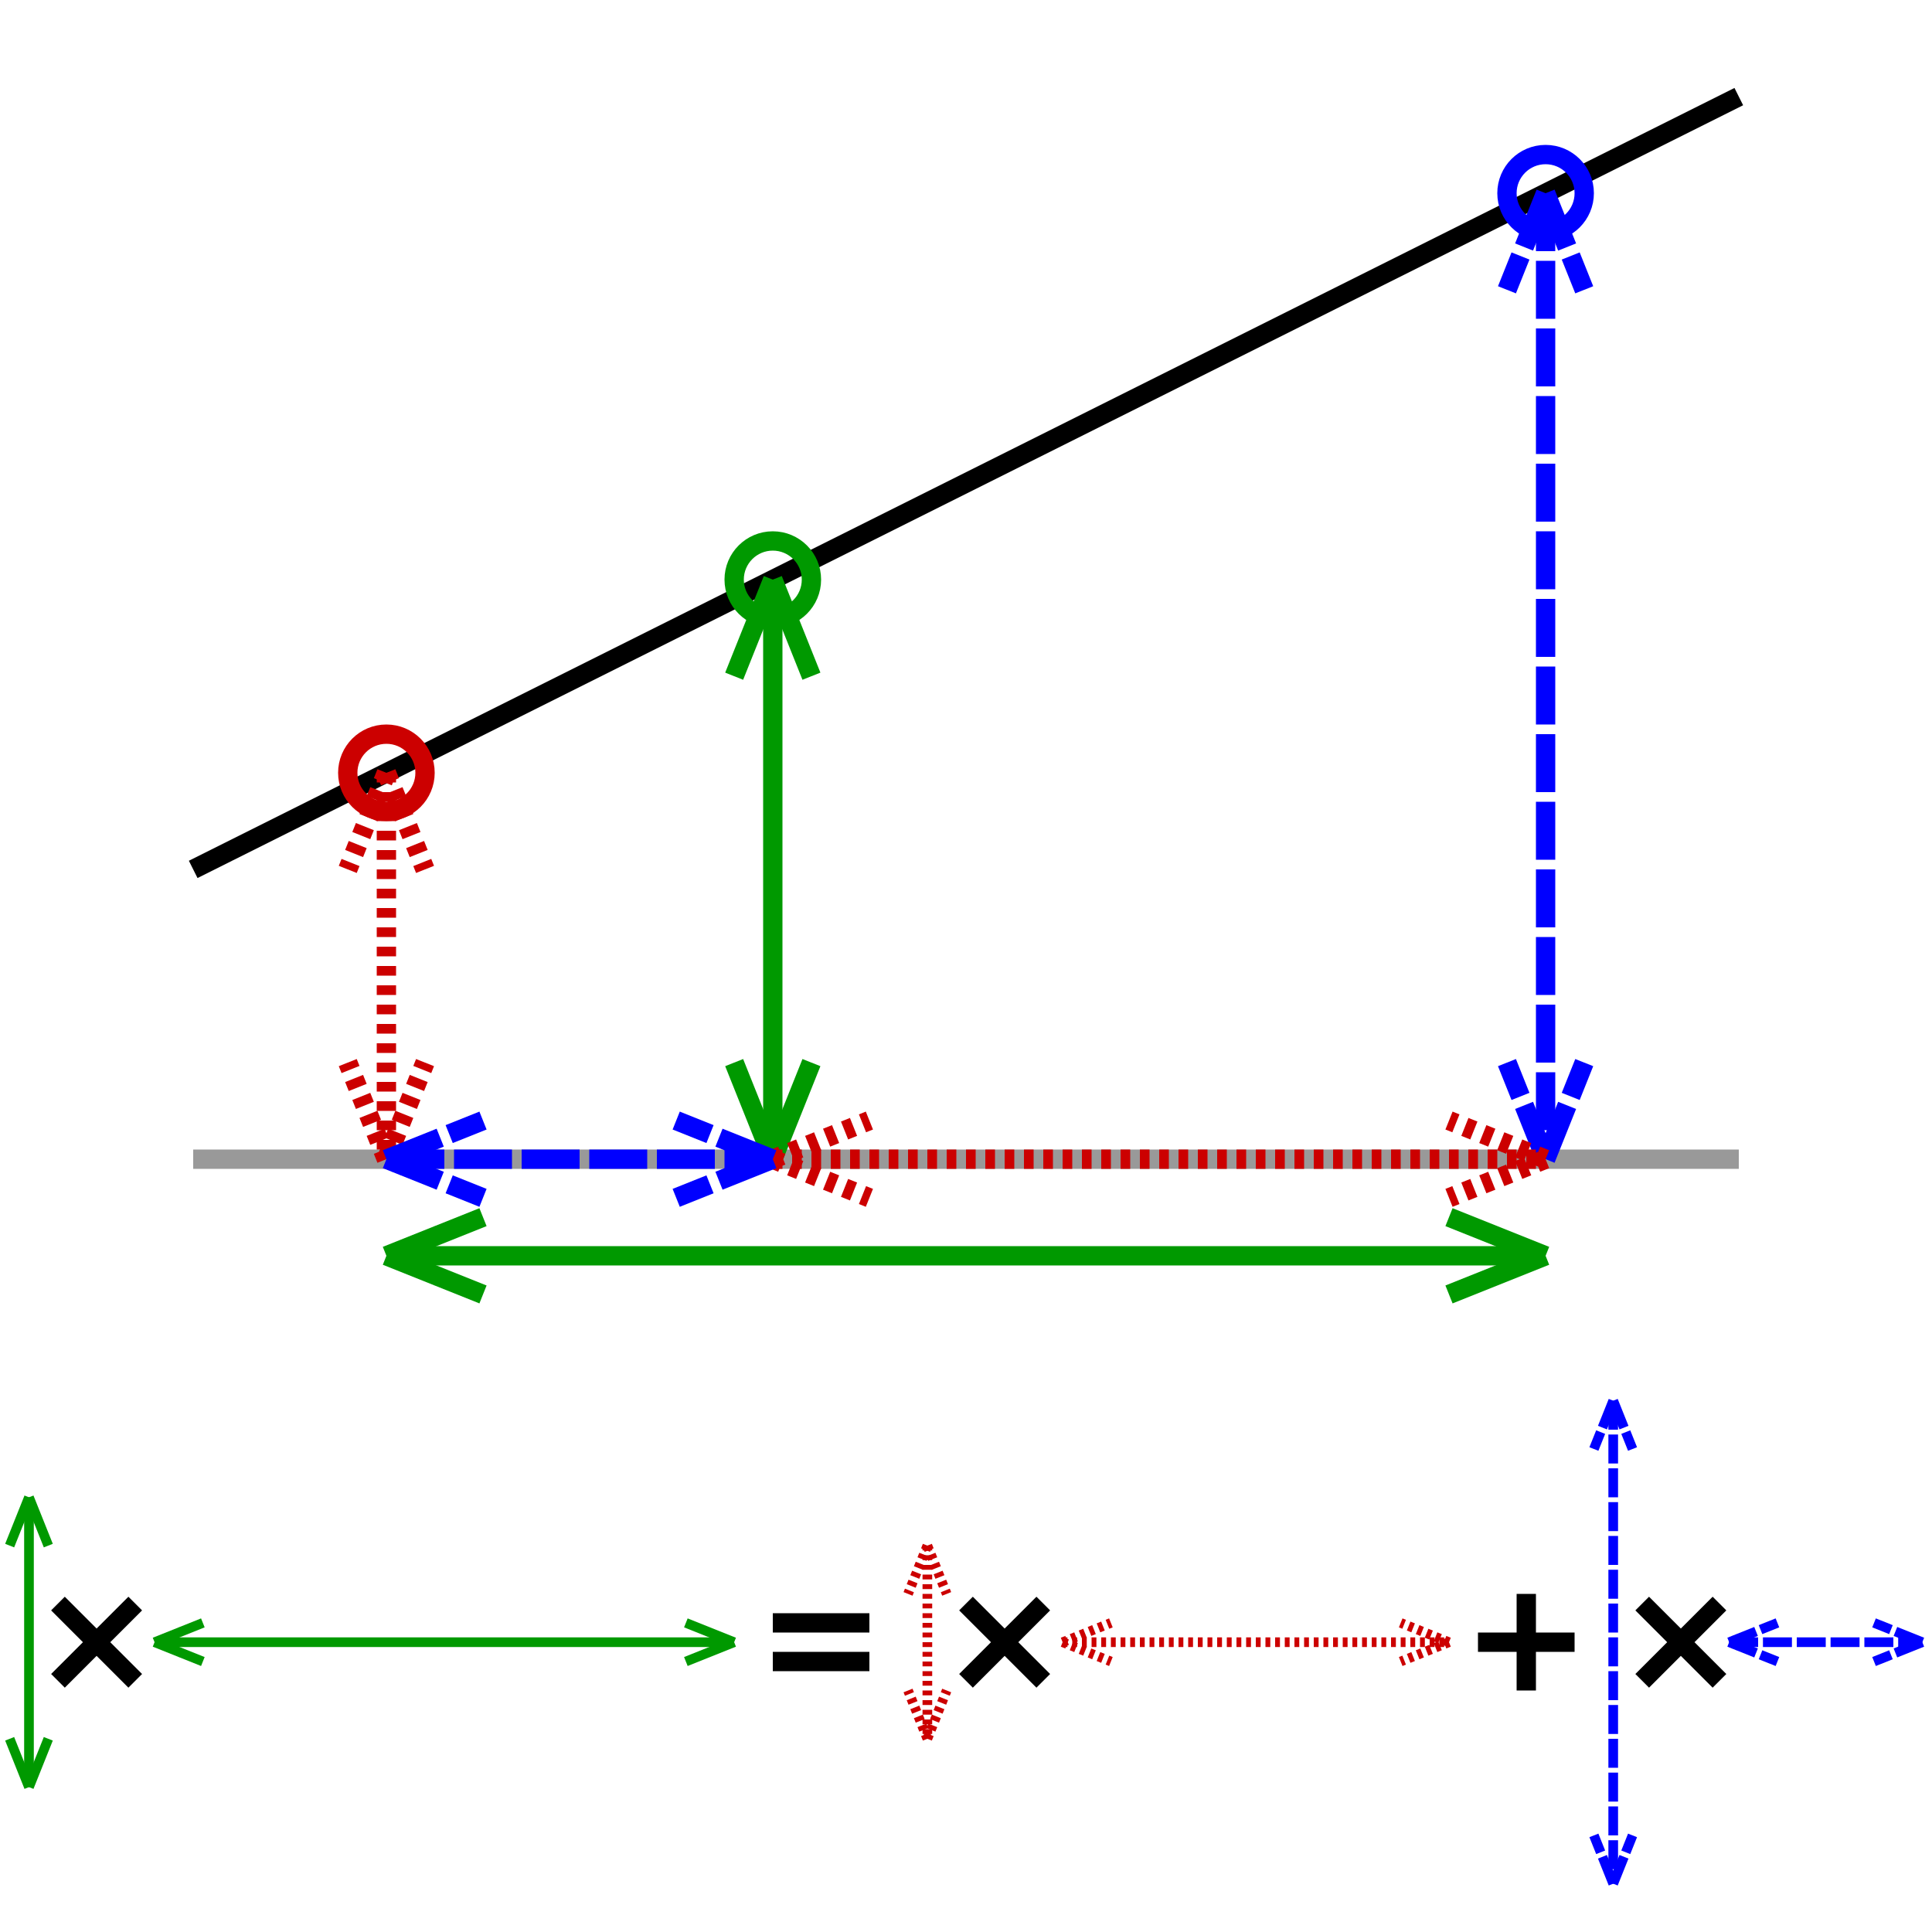 <!DOCTYPE svg PUBLIC "-//W3C//DTD SVG 1.1//EN" "http://www.w3.org/Graphics/SVG/1.1/DTD/svg11.dtd">
<svg version="1.1" xmlns="http://www.w3.org/2000/svg" xmlns:xlink="http://www.w3.org/1999/xlink" width="100%" height="100%" viewBox="0 0 100 100">
 <title>Visualisation of linear interpretation</title>
 <desc>In this geometric visualisation by CMG Lee, the value at the green circle multiplied by the distance between the red and blue circles is equal to the sum of the value at the red circle multiplied by its distance to the blue circle, and the value at the blue circle multiplied by its distance to the red circle.</desc>
 <defs>
  <circle id="point" cx="0" cy="0" r="2" fill="none"/>
  <path id="arrow_u" d="M 0 0 L -2 5 M 0 0 L 2 5" fill="none"/>
  <use id="arrow_d" xlink:href="#arrow_u" transform="rotate(180)"/>
  <use id="arrow_l" xlink:href="#arrow_u" transform="rotate(270)"/>
  <use id="arrow_r" xlink:href="#arrow_u" transform="rotate(90)"/>
  <g id="y_r" stroke="#cc0000" stroke-dasharray="0.5,0.5">
   <path d="M 0 0 V 20"/>
   <use xlink:href="#arrow_u"/>
   <use xlink:href="#arrow_d" transform="translate(0,20)"/>
  </g>
  <g id="y_g" stroke="#009900">
   <path d="M 0 0 V 30"/>
   <use xlink:href="#arrow_u"/>
   <use xlink:href="#arrow_d" transform="translate(0,30)"/>
  </g>
  <g id="y_b" stroke="#0000ff" stroke-dasharray="3,0.5">
   <path d="M 0 0 V 50"/>
   <use xlink:href="#arrow_u"/>
   <use xlink:href="#arrow_d" transform="translate(0,50)"/>
  </g>
  <g id="x_r" stroke="#cc0000" stroke-dasharray="0.5,0.5">
   <path d="M 0 0 H 40"/>
   <use xlink:href="#arrow_l"/>
   <use xlink:href="#arrow_r" transform="translate(40,0)"/>
  </g>
  <g id="x_g" stroke="#009900">
   <path d="M 0 0 H 60"/>
   <use xlink:href="#arrow_l"/>
   <use xlink:href="#arrow_r" transform="translate(60,0)"/>
  </g>
  <g id="x_b" stroke="#0000ff" stroke-dasharray="3,0.5">
   <path d="M 0 0 H 20"/>
   <use xlink:href="#arrow_l"/>
   <use xlink:href="#arrow_r" transform="translate(20,0)"/>
  </g>
  <path id="times" d="M -2 -2 L 2 2 M -2 2 L 2 -2" stroke="#000000"/>
  <path id="equals" d="M -2.5 -1 H 2.5 M -2.5 1 H 2.5" stroke="#000000"/>
  <path id="plus" d="M -2.5 0 H 2.5 M 0 -2.5 V 2.5" stroke="#000000"/>
 </defs>
 <path d="M 10 45 L 90 5" stroke="#000000"/>
 <path d="M 10 60 H 90" stroke="#999999"/>
 <use xlink:href="#point" transform="translate(20,40)" stroke="#cc0000"/>
 <use xlink:href="#point" transform="translate(40,30)" stroke="#009900"/>
 <use xlink:href="#point" transform="translate(80,10)" stroke="#0000ff"/>
 <use xlink:href="#y_r" transform="translate(20,40)"/>
 <use xlink:href="#y_g" transform="translate(40,30)"/>
 <use xlink:href="#y_b" transform="translate(80,10)"/>
 <use xlink:href="#x_r" transform="translate(40,60)"/>
 <use xlink:href="#x_g" transform="translate(20,65)"/>
 <use xlink:href="#x_b" transform="translate(20,60)"/>

 <use xlink:href="#y_g" transform="translate(1.5,77.5) scale(0.5)"/>
 <use xlink:href="#times" transform="translate(5,85)"/>
 <use xlink:href="#x_g" transform="translate(8,85) scale(0.5)"/>
 <use xlink:href="#equals" transform="translate(42.5,85)"/>
 <use xlink:href="#y_r" transform="translate(48,80) scale(0.5)"/>
 <use xlink:href="#times" transform="translate(52,85)"/>
 <use xlink:href="#x_r" transform="translate(55,85) scale(0.5)"/>
 <use xlink:href="#plus" transform="translate(79,85)"/>
 <use xlink:href="#y_b" transform="translate(83.5,72.5) scale(0.5)"/>
 <use xlink:href="#times" transform="translate(87,85)"/>
 <use xlink:href="#x_b" transform="translate(89.5,85) scale(0.5)"/>
</svg>
